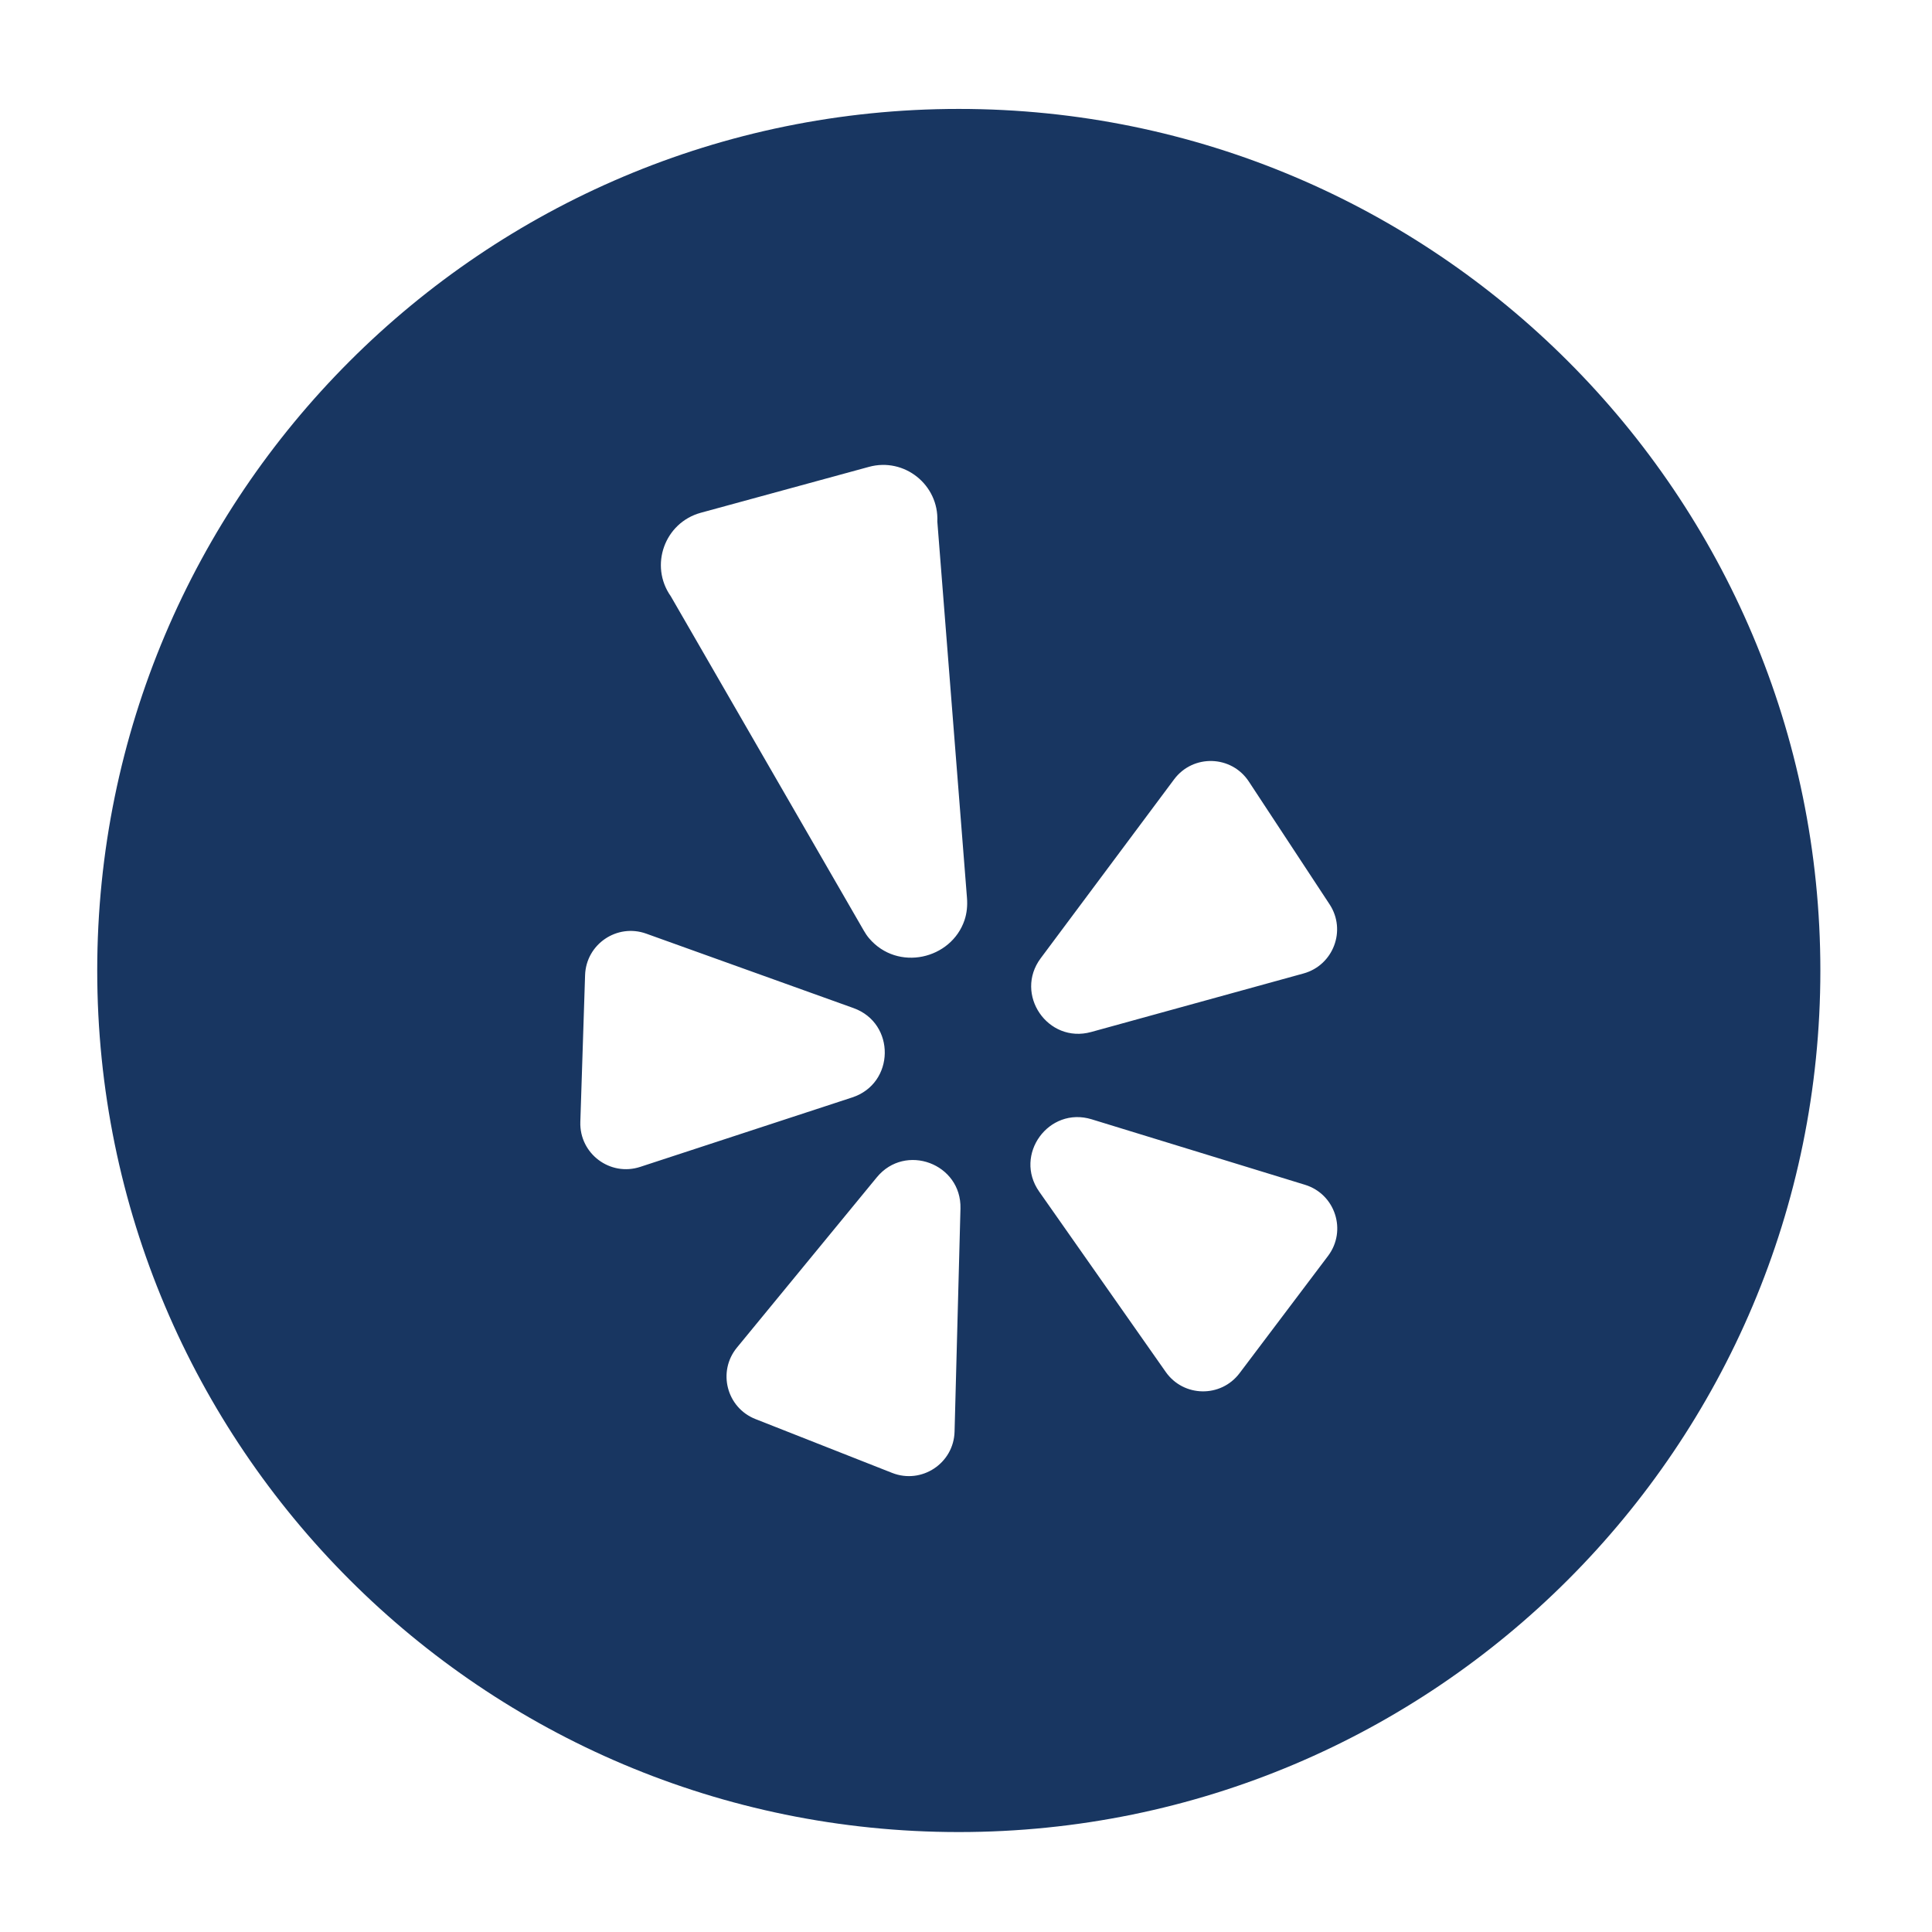 <?xml version="1.0" encoding="UTF-8"?>
<svg width="37px" height="37px" viewBox="0 0 37 37" version="1.1" xmlns="http://www.w3.org/2000/svg" xmlns:xlink="http://www.w3.org/1999/xlink">
    <!-- Generator: sketchtool 60 (101010) - https://sketch.com -->
    <title>BA3C6B17-29A9-4FC7-8BCB-8168878A8AF1</title>
    <desc>Created with sketchtool.</desc>
    <g id="Page-1" stroke="none" stroke-width="1" fill="none" fill-rule="evenodd">
        <g id="Style-Guide_-Button" transform="translate(-1011, -861)">
            <g id="YelpBlue" transform="translate(1011, 861.484)">
                <path d="M18.362,1.602 C27.475,1.602 34.862,8.99 34.862,18.102 C34.862,27.215 27.475,34.602 18.362,34.602 C9.249,34.602 1.862,27.215 1.862,18.102 C1.862,8.99 9.249,1.602 18.362,1.602 Z M16.791,22.064 L14.113,25.324 C13.736,25.783 13.916,26.476 14.469,26.693 L17.086,27.724 C17.651,27.946 18.265,27.54 18.281,26.933 L18.394,22.662 C18.417,21.801 17.337,21.398 16.791,22.064 Z M19.901,22.336 L22.325,25.79 C22.666,26.276 23.381,26.288 23.739,25.814 L25.433,23.569 C25.799,23.084 25.572,22.384 24.992,22.206 L20.907,20.952 C20.084,20.699 19.407,21.631 19.901,22.336 Z M11.205,18.192 L11.114,21.003 C11.095,21.61 11.684,22.052 12.261,21.863 L16.321,20.533 C17.14,20.265 17.156,19.113 16.346,18.822 L12.375,17.396 C11.816,17.196 11.224,17.598 11.205,18.192 Z M22.485,14.442 L19.931,17.867 C19.416,18.557 20.066,19.509 20.897,19.28 L24.964,18.159 C25.536,18.001 25.789,17.331 25.463,16.835 L23.917,14.484 C23.584,13.977 22.848,13.955 22.485,14.442 Z M16.641,8.457 L13.421,9.336 C12.727,9.526 12.432,10.348 12.847,10.936 L16.542,17.337 C16.572,17.389 16.605,17.439 16.644,17.485 C17.191,18.128 18.218,17.89 18.472,17.137 C18.517,17.002 18.53,16.858 18.519,16.715 L17.951,9.505 C17.983,8.802 17.32,8.271 16.641,8.457 Z" id="Combined-Shape" fill="#183661"></path>
                <rect id="Yelp" fill-rule="nonzero" x="0.813" y="0.504" width="35.098" height="35.098"></rect>
            </g>
        </g>
    </g>
</svg>